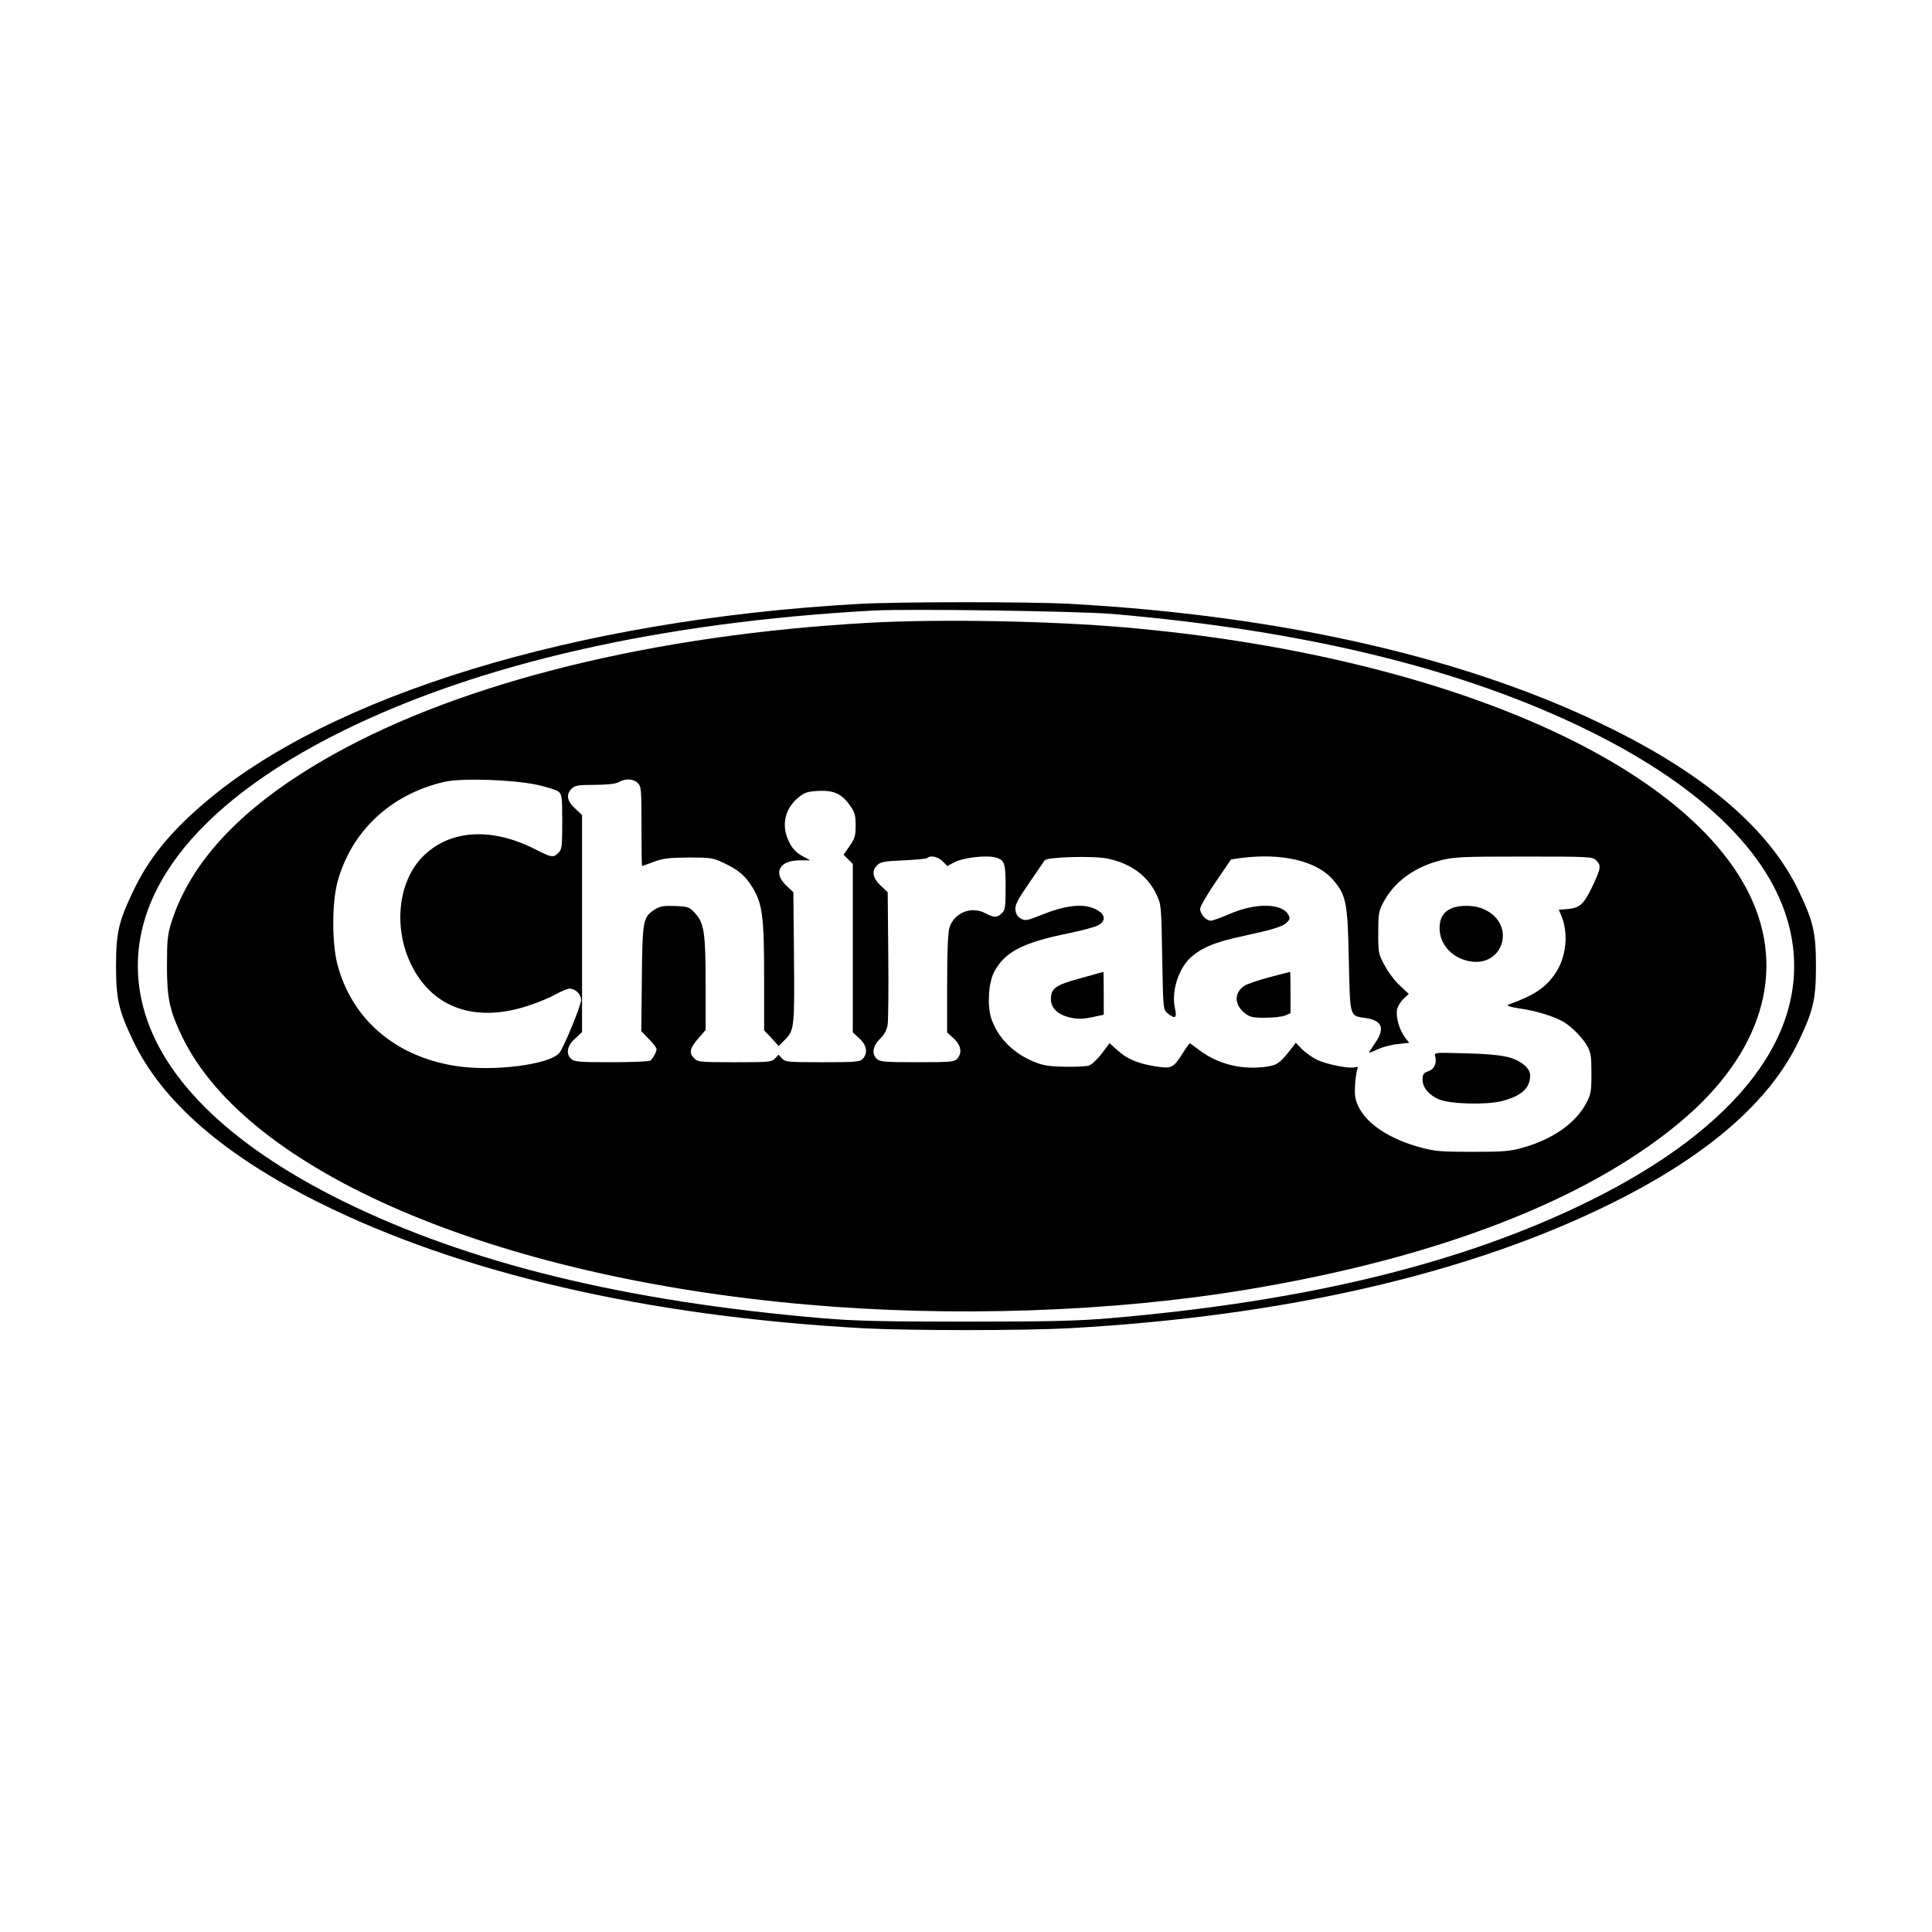 <?xml version="1.0" standalone="no"?>
<!DOCTYPE svg PUBLIC "-//W3C//DTD SVG 20010904//EN"
 "http://www.w3.org/TR/2001/REC-SVG-20010904/DTD/svg10.dtd">
<svg version="1.0" xmlns="http://www.w3.org/2000/svg"
 width="1024pt" height="1024pt" viewBox="0 0 1024 1024"
 preserveAspectRatio="xMidYMid meet">
<g transform="translate(0,1024) scale(0.1,-0.1)"
fill="#000000" stroke="none">
<path d="M4550 7039 c-1497 -84 -2806 -484 -3475 -1062 -181 -156 -288 -290
-370 -462 -76 -159 -90 -220 -90 -395 0 -175 14 -236 90 -395 152 -321 482
-608 984 -858 753 -376 1742 -604 2886 -667 244 -13 846 -13 1090 0 1144 63
2133 291 2886 667 502 250 832 537 984 858 76 159 90 220 90 395 0 175 -14
236 -90 395 -152 321 -482 608 -984 858 -753 376 -1742 604 -2886 667 -217 11
-899 11 -1115 -1z m1345 -53 c1035 -89 1865 -293 2530 -621 615 -304 983 -673
1066 -1070 109 -523 -269 -1026 -1066 -1420 -669 -330 -1493 -532 -2545 -622
-165 -14 -314 -18 -760 -18 -446 0 -595 4 -760 18 -1052 90 -1876 292 -2545
622 -615 304 -983 673 -1066 1070 -109 523 269 1026 1066 1420 727 359 1687
577 2815 639 185 10 1086 -3 1265 -18z"/>
<path d="M4605 6939 c-1136 -63 -2152 -313 -2842 -700 -466 -261 -750 -556
-855 -889 -20 -65 -23 -95 -23 -230 0 -173 14 -237 82 -378 347 -712 1649
-1270 3303 -1416 774 -69 1629 -40 2345 80 1005 167 1793 472 2287 884 435
362 569 800 371 1208 -347 712 -1649 1270 -3303 1416 -397 35 -990 46 -1365
25z m-1761 -858 c55 -12 108 -29 118 -38 16 -14 18 -34 18 -160 0 -130 -2
-145 -20 -163 -27 -27 -36 -26 -126 20 -233 118 -455 102 -596 -43 -129 -133
-154 -376 -58 -571 113 -230 342 -309 621 -216 52 17 118 44 146 61 29 16 61
29 71 29 32 0 62 -29 62 -61 0 -27 -90 -247 -114 -278 -49 -64 -355 -103 -556
-70 -316 51 -544 247 -621 535 -30 112 -30 325 -1 437 73 271 282 467 567 533
90 21 361 12 489 -15z m536 9 c19 -19 20 -33 20 -230 0 -115 1 -210 3 -210 1
0 30 10 62 22 50 19 81 22 185 23 115 0 130 -2 182 -27 82 -38 118 -69 156
-131 53 -87 62 -154 62 -475 l0 -283 39 -41 38 -42 36 36 c47 47 49 70 45 461
l-3 318 -37 35 c-73 68 -37 134 71 134 l56 0 -30 16 c-45 23 -66 45 -86 89
-39 83 -18 172 54 229 32 26 48 31 105 34 82 4 123 -15 167 -77 26 -37 30 -52
30 -106 0 -55 -4 -69 -32 -109 l-32 -46 24 -24 25 -25 0 -447 0 -446 35 -32
c39 -36 46 -77 18 -108 -15 -16 -35 -18 -213 -18 -185 0 -198 1 -215 20 l-18
20 -19 -20 c-18 -19 -31 -20 -213 -20 -182 0 -196 1 -215 20 -29 29 -25 53 20
105 l40 46 0 239 c0 275 -8 327 -55 379 -31 34 -37 36 -107 39 -60 2 -79 -1
-105 -17 -65 -41 -68 -55 -71 -366 l-3 -280 40 -42 c23 -23 41 -47 41 -53 0
-16 -21 -53 -34 -62 -6 -4 -98 -8 -205 -8 -167 0 -197 2 -213 17 -30 27 -23
70 20 108 l37 35 0 575 0 575 -37 35 c-43 39 -49 74 -18 105 17 17 34 20 123
20 69 1 110 5 127 15 36 20 77 18 100 -5z m1616 -415 l25 -25 42 22 c44 22
163 36 211 24 50 -13 56 -28 56 -157 0 -106 -2 -121 -20 -139 -25 -25 -40 -25
-88 0 -75 39 -166 2 -190 -78 -8 -26 -12 -128 -12 -297 l0 -257 35 -32 c39
-36 46 -77 18 -108 -15 -16 -35 -18 -211 -18 -168 0 -198 2 -214 17 -29 26
-23 68 16 107 25 24 36 46 41 77 3 24 5 191 3 372 l-3 328 -37 35 c-44 41 -50
80 -17 110 17 16 42 20 139 24 65 3 122 8 126 13 15 15 56 6 80 -18z m876 14
c122 -26 210 -90 257 -189 26 -54 26 -59 31 -333 5 -278 5 -279 29 -298 39
-32 50 -25 39 24 -21 91 17 212 84 273 57 51 129 81 265 110 173 38 221 52
244 75 16 16 17 23 8 40 -33 62 -172 65 -309 6 -47 -21 -94 -37 -103 -37 -24
0 -57 36 -56 63 0 12 37 76 82 142 l82 120 50 7 c218 29 405 -15 491 -116 69
-81 77 -119 83 -424 7 -309 3 -295 90 -308 85 -12 102 -54 53 -127 -16 -23
-31 -47 -35 -53 -3 -6 15 0 41 13 26 12 75 26 109 29 l62 7 -24 31 c-29 39
-48 109 -40 147 4 16 19 41 34 55 l28 26 -47 44 c-26 24 -63 72 -81 107 -33
60 -34 66 -34 172 0 102 2 114 28 164 58 108 163 185 303 221 70 18 111 20
441 20 350 0 364 -1 383 -20 27 -27 26 -40 -18 -134 -47 -99 -67 -117 -131
-124 l-49 -4 14 -33 c38 -93 26 -216 -31 -302 -51 -77 -112 -118 -250 -168
-14 -5 7 -12 65 -21 85 -12 182 -43 230 -72 44 -27 101 -86 123 -127 19 -34
22 -56 22 -145 0 -95 -3 -110 -27 -156 -56 -106 -174 -190 -333 -236 -71 -20
-101 -23 -270 -23 -168 0 -200 3 -275 23 -166 45 -285 124 -330 217 -17 36
-21 58 -18 112 2 38 8 76 12 85 6 13 3 15 -13 11 -31 -8 -147 15 -199 39 -25
12 -60 37 -80 56 l-34 35 -26 -34 c-60 -77 -74 -87 -148 -95 -124 -13 -244 19
-337 90 -26 20 -49 36 -51 36 -2 0 -18 -22 -35 -49 -54 -84 -60 -86 -147 -73
-93 15 -149 38 -202 86 l-41 37 -42 -56 c-24 -31 -53 -58 -68 -63 -14 -4 -71
-7 -126 -6 -77 1 -113 6 -156 23 -115 44 -200 129 -235 233 -22 67 -15 187 14
244 56 108 151 158 399 208 67 14 135 32 152 41 53 27 36 72 -35 95 -59 20
-149 7 -253 -35 -87 -35 -96 -37 -120 -24 -18 10 -27 25 -29 47 -3 26 11 52
74 144 43 62 79 115 81 118 15 18 258 25 335 9z"/>
<path d="M7694 5426 c-44 -19 -64 -53 -64 -106 0 -79 58 -149 142 -171 191
-52 274 190 93 272 -47 22 -127 24 -171 5z"/>
<path d="M5726 5055 c-132 -36 -156 -53 -156 -112 0 -42 33 -77 86 -92 49 -14
80 -14 144 0 l50 11 0 114 c0 63 -1 113 -2 113 -2 -1 -57 -16 -122 -34z"/>
<path d="M6726 5060 c-60 -16 -121 -37 -134 -47 -54 -40 -49 -103 11 -147 23
-17 42 -21 105 -20 42 0 89 5 105 12 l27 12 0 110 c0 60 -1 110 -2 109 -2 0
-52 -14 -112 -29z"/>
<path d="M7607 4641 c9 -37 -5 -68 -37 -79 -25 -9 -30 -16 -30 -45 0 -41 33
-81 87 -104 58 -25 251 -30 333 -9 104 27 150 68 150 136 0 19 -10 36 -30 54
-54 45 -119 58 -307 63 -171 5 -172 5 -166 -16z"/>
</g>
</svg>
